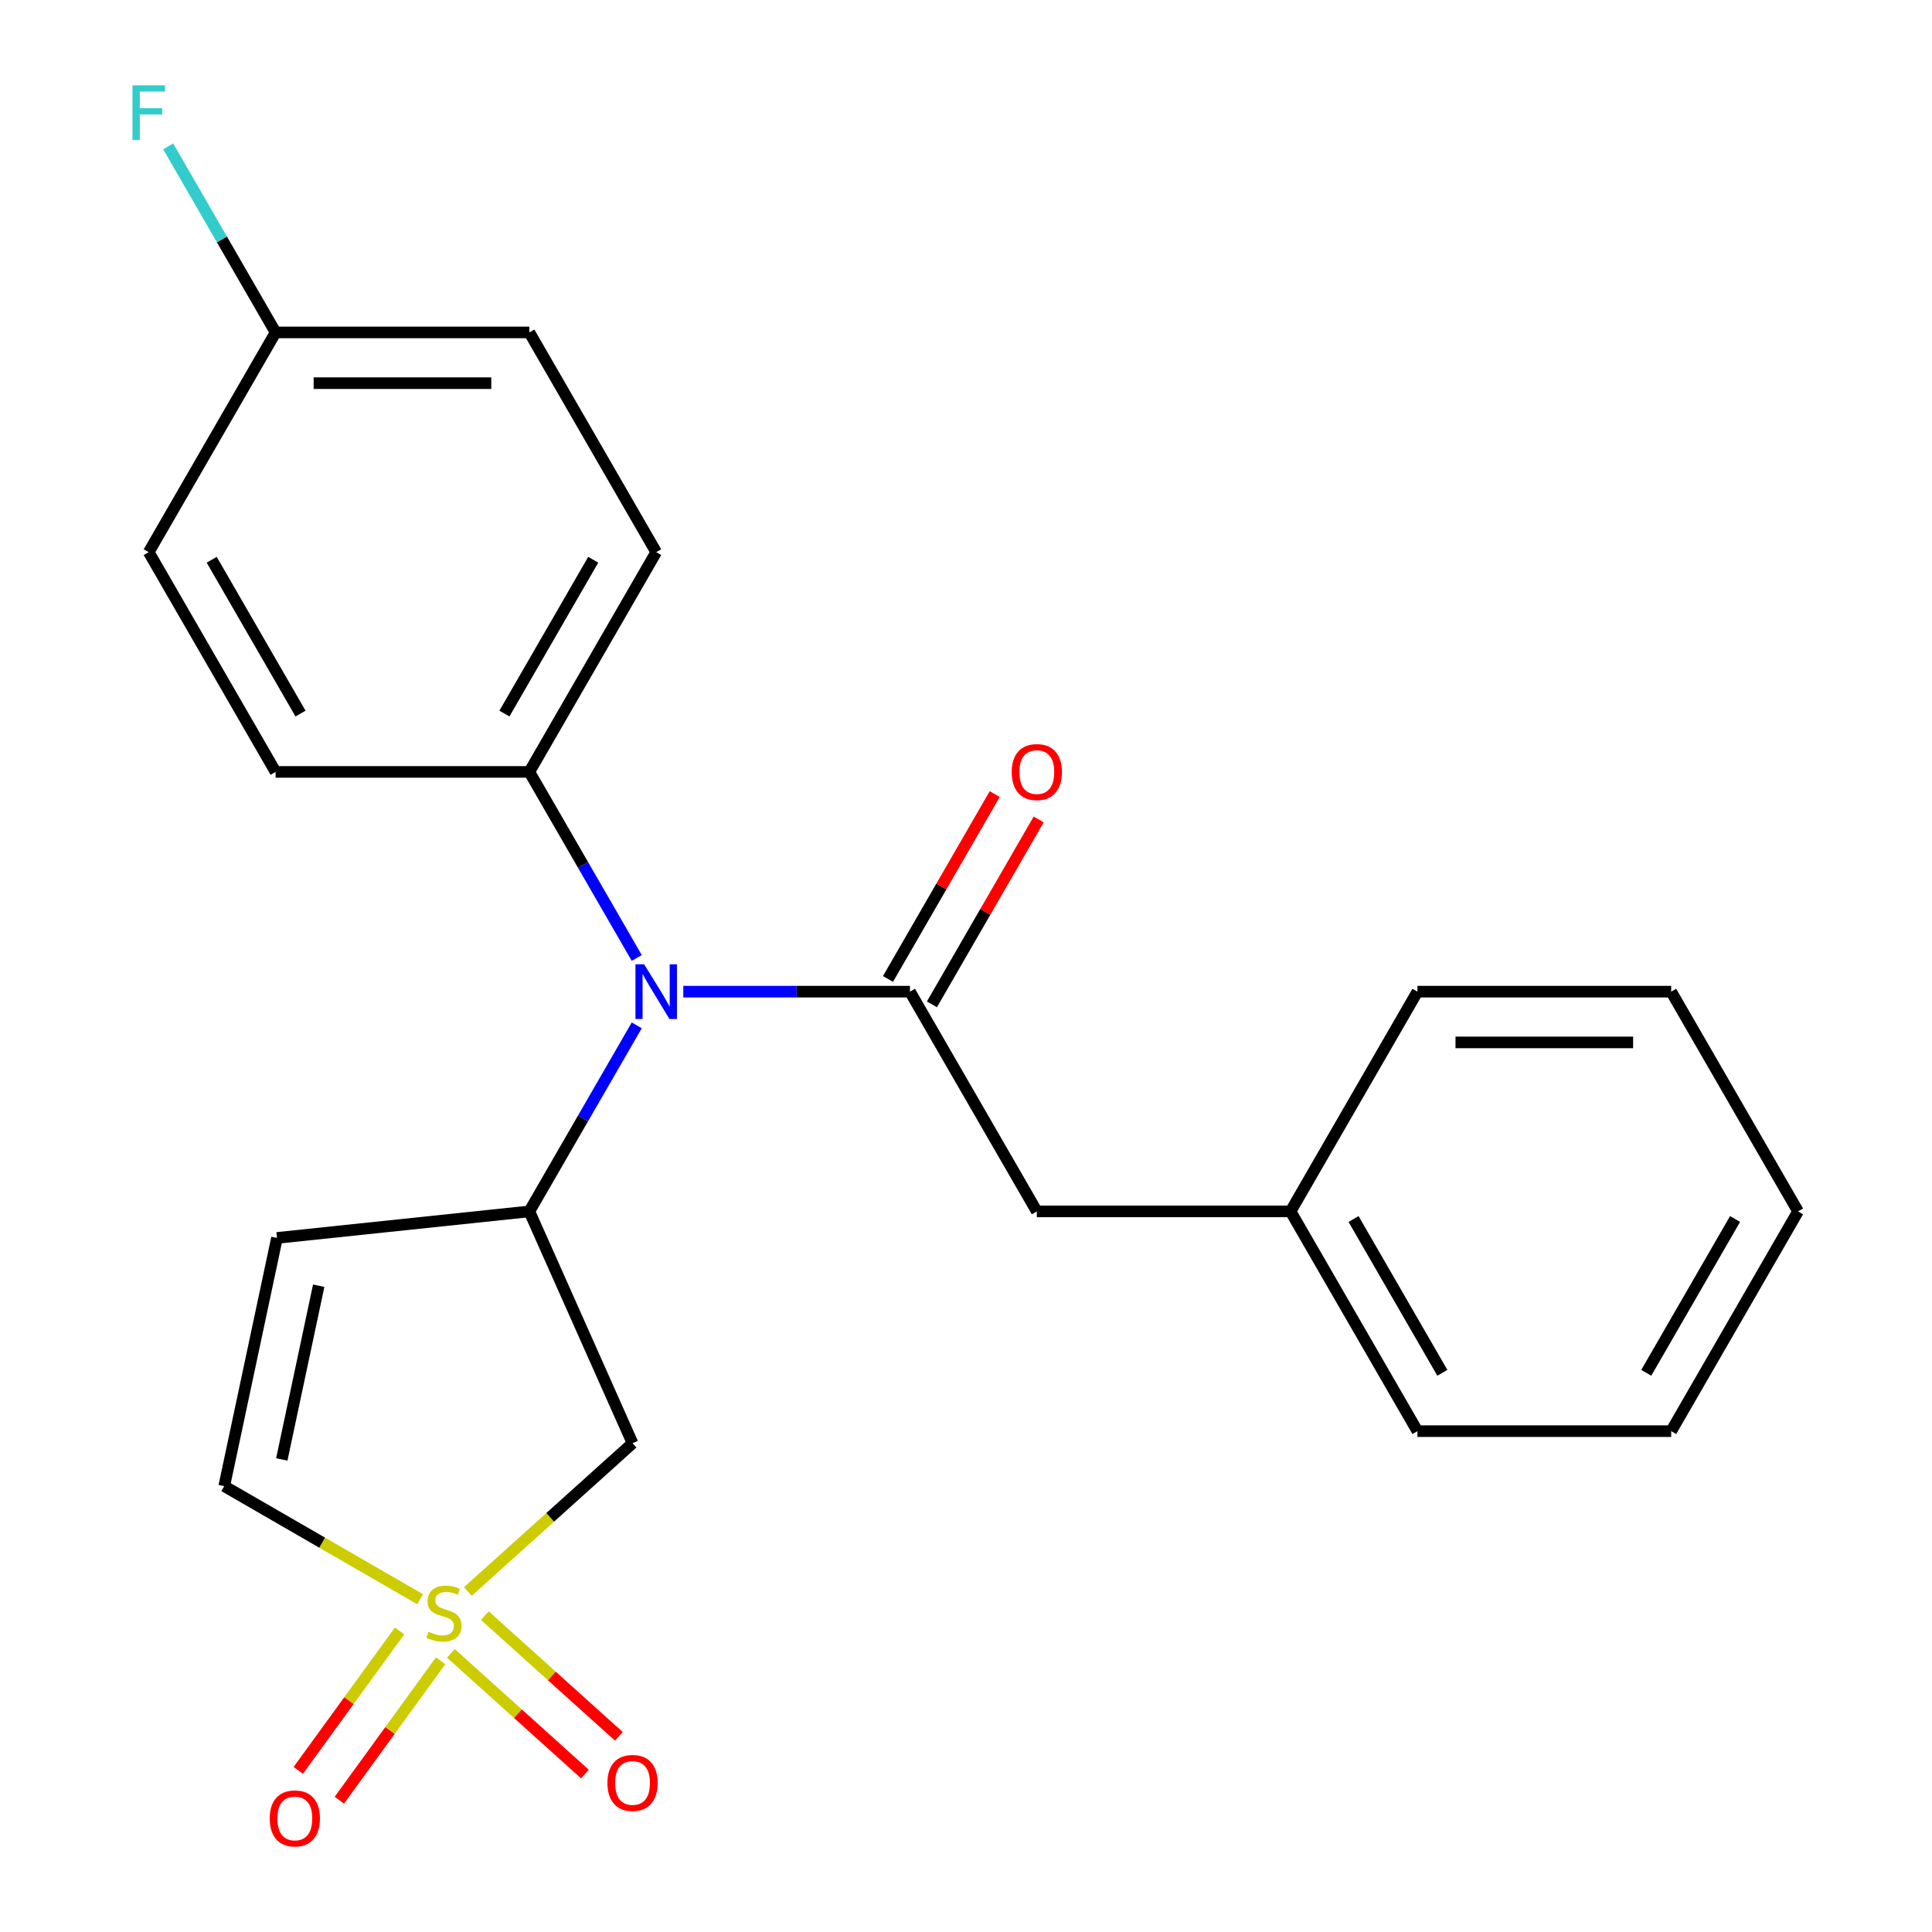 <?xml version='1.0' encoding='iso-8859-1'?>
<svg version='1.1' baseProfile='full'
              xmlns='http://www.w3.org/2000/svg'
                      xmlns:rdkit='http://www.rdkit.org/xml'
                      xmlns:xlink='http://www.w3.org/1999/xlink'
                  xml:space='preserve'
width='1000px' height='1000px' viewBox='0 0 1000 1000'>
<!-- END OF HEADER -->
<rect style='opacity:1.0;fill:#FFFFFF;stroke:none' width='1000' height='1000' x='0' y='0'> </rect>
<path class='bond-2' d='M 242.166,823.753 L 284.785,785.378' style='fill:none;fill-rule:evenodd;stroke:#CCCC00;stroke-width:6px;stroke-linecap:butt;stroke-linejoin:miter;stroke-opacity:1' />
<path class='bond-2' d='M 284.785,785.378 L 327.404,747.003' style='fill:none;fill-rule:evenodd;stroke:#000000;stroke-width:6px;stroke-linecap:butt;stroke-linejoin:miter;stroke-opacity:1' />
<path class='bond-5' d='M 217.439,827.747 L 166.75,798.481' style='fill:none;fill-rule:evenodd;stroke:#CCCC00;stroke-width:6px;stroke-linecap:butt;stroke-linejoin:miter;stroke-opacity:1' />
<path class='bond-5' d='M 166.75,798.481 L 116.061,769.216' style='fill:none;fill-rule:evenodd;stroke:#000000;stroke-width:6px;stroke-linecap:butt;stroke-linejoin:miter;stroke-opacity:1' />
<path class='bond-6' d='M 233.378,855.777 L 268.063,887.008' style='fill:none;fill-rule:evenodd;stroke:#CCCC00;stroke-width:6px;stroke-linecap:butt;stroke-linejoin:miter;stroke-opacity:1' />
<path class='bond-6' d='M 268.063,887.008 L 302.749,918.239' style='fill:none;fill-rule:evenodd;stroke:#FF0000;stroke-width:6px;stroke-linecap:butt;stroke-linejoin:miter;stroke-opacity:1' />
<path class='bond-6' d='M 250.954,836.256 L 285.639,867.488' style='fill:none;fill-rule:evenodd;stroke:#CCCC00;stroke-width:6px;stroke-linecap:butt;stroke-linejoin:miter;stroke-opacity:1' />
<path class='bond-6' d='M 285.639,867.488 L 320.325,898.719' style='fill:none;fill-rule:evenodd;stroke:#FF0000;stroke-width:6px;stroke-linecap:butt;stroke-linejoin:miter;stroke-opacity:1' />
<path class='bond-7' d='M 206.814,844.182 L 180.6,880.261' style='fill:none;fill-rule:evenodd;stroke:#CCCC00;stroke-width:6px;stroke-linecap:butt;stroke-linejoin:miter;stroke-opacity:1' />
<path class='bond-7' d='M 180.6,880.261 L 154.387,916.341' style='fill:none;fill-rule:evenodd;stroke:#FF0000;stroke-width:6px;stroke-linecap:butt;stroke-linejoin:miter;stroke-opacity:1' />
<path class='bond-7' d='M 228.064,859.621 L 201.851,895.701' style='fill:none;fill-rule:evenodd;stroke:#CCCC00;stroke-width:6px;stroke-linecap:butt;stroke-linejoin:miter;stroke-opacity:1' />
<path class='bond-7' d='M 201.851,895.701 L 175.637,931.78' style='fill:none;fill-rule:evenodd;stroke:#FF0000;stroke-width:6px;stroke-linecap:butt;stroke-linejoin:miter;stroke-opacity:1' />
<path class='bond-0' d='M 470.99,513.28 L 412.333,513.28' style='fill:none;fill-rule:evenodd;stroke:#000000;stroke-width:6px;stroke-linecap:butt;stroke-linejoin:miter;stroke-opacity:1' />
<path class='bond-0' d='M 412.333,513.28 L 353.677,513.28' style='fill:none;fill-rule:evenodd;stroke:#0000FF;stroke-width:6px;stroke-linecap:butt;stroke-linejoin:miter;stroke-opacity:1' />
<path class='bond-8' d='M 470.99,513.28 L 536.658,627.021' style='fill:none;fill-rule:evenodd;stroke:#000000;stroke-width:6px;stroke-linecap:butt;stroke-linejoin:miter;stroke-opacity:1' />
<path class='bond-10' d='M 482.364,519.847 L 509.99,471.998' style='fill:none;fill-rule:evenodd;stroke:#000000;stroke-width:6px;stroke-linecap:butt;stroke-linejoin:miter;stroke-opacity:1' />
<path class='bond-10' d='M 509.99,471.998 L 537.615,424.15' style='fill:none;fill-rule:evenodd;stroke:#FF0000;stroke-width:6px;stroke-linecap:butt;stroke-linejoin:miter;stroke-opacity:1' />
<path class='bond-10' d='M 459.616,506.713 L 487.241,458.865' style='fill:none;fill-rule:evenodd;stroke:#000000;stroke-width:6px;stroke-linecap:butt;stroke-linejoin:miter;stroke-opacity:1' />
<path class='bond-10' d='M 487.241,458.865 L 514.867,411.016' style='fill:none;fill-rule:evenodd;stroke:#FF0000;stroke-width:6px;stroke-linecap:butt;stroke-linejoin:miter;stroke-opacity:1' />
<path class='bond-1' d='M 273.985,627.021 L 327.404,747.003' style='fill:none;fill-rule:evenodd;stroke:#000000;stroke-width:6px;stroke-linecap:butt;stroke-linejoin:miter;stroke-opacity:1' />
<path class='bond-3' d='M 273.985,627.021 L 301.784,578.872' style='fill:none;fill-rule:evenodd;stroke:#000000;stroke-width:6px;stroke-linecap:butt;stroke-linejoin:miter;stroke-opacity:1' />
<path class='bond-3' d='M 301.784,578.872 L 329.582,530.724' style='fill:none;fill-rule:evenodd;stroke:#0000FF;stroke-width:6px;stroke-linecap:butt;stroke-linejoin:miter;stroke-opacity:1' />
<path class='bond-23' d='M 273.985,627.021 L 143.368,640.75' style='fill:none;fill-rule:evenodd;stroke:#000000;stroke-width:6px;stroke-linecap:butt;stroke-linejoin:miter;stroke-opacity:1' />
<path class='bond-9' d='M 329.582,495.837 L 301.784,447.688' style='fill:none;fill-rule:evenodd;stroke:#0000FF;stroke-width:6px;stroke-linecap:butt;stroke-linejoin:miter;stroke-opacity:1' />
<path class='bond-9' d='M 301.784,447.688 L 273.985,399.539' style='fill:none;fill-rule:evenodd;stroke:#000000;stroke-width:6px;stroke-linecap:butt;stroke-linejoin:miter;stroke-opacity:1' />
<path class='bond-4' d='M 143.368,640.75 L 116.061,769.216' style='fill:none;fill-rule:evenodd;stroke:#000000;stroke-width:6px;stroke-linecap:butt;stroke-linejoin:miter;stroke-opacity:1' />
<path class='bond-4' d='M 164.965,665.481 L 145.851,755.408' style='fill:none;fill-rule:evenodd;stroke:#000000;stroke-width:6px;stroke-linecap:butt;stroke-linejoin:miter;stroke-opacity:1' />
<path class='bond-14' d='M 536.658,627.021 L 667.995,627.021' style='fill:none;fill-rule:evenodd;stroke:#000000;stroke-width:6px;stroke-linecap:butt;stroke-linejoin:miter;stroke-opacity:1' />
<path class='bond-11' d='M 273.985,399.539 L 339.653,285.799' style='fill:none;fill-rule:evenodd;stroke:#000000;stroke-width:6px;stroke-linecap:butt;stroke-linejoin:miter;stroke-opacity:1' />
<path class='bond-11' d='M 261.087,369.345 L 307.055,289.726' style='fill:none;fill-rule:evenodd;stroke:#000000;stroke-width:6px;stroke-linecap:butt;stroke-linejoin:miter;stroke-opacity:1' />
<path class='bond-12' d='M 273.985,399.539 L 142.648,399.539' style='fill:none;fill-rule:evenodd;stroke:#000000;stroke-width:6px;stroke-linecap:butt;stroke-linejoin:miter;stroke-opacity:1' />
<path class='bond-16' d='M 339.653,285.799 L 273.985,172.058' style='fill:none;fill-rule:evenodd;stroke:#000000;stroke-width:6px;stroke-linecap:butt;stroke-linejoin:miter;stroke-opacity:1' />
<path class='bond-15' d='M 142.648,399.539 L 76.98,285.799' style='fill:none;fill-rule:evenodd;stroke:#000000;stroke-width:6px;stroke-linecap:butt;stroke-linejoin:miter;stroke-opacity:1' />
<path class='bond-15' d='M 155.546,369.345 L 109.578,289.726' style='fill:none;fill-rule:evenodd;stroke:#000000;stroke-width:6px;stroke-linecap:butt;stroke-linejoin:miter;stroke-opacity:1' />
<path class='bond-13' d='M 142.648,172.058 L 76.98,285.799' style='fill:none;fill-rule:evenodd;stroke:#000000;stroke-width:6px;stroke-linecap:butt;stroke-linejoin:miter;stroke-opacity:1' />
<path class='bond-17' d='M 142.648,172.058 L 114.85,123.909' style='fill:none;fill-rule:evenodd;stroke:#000000;stroke-width:6px;stroke-linecap:butt;stroke-linejoin:miter;stroke-opacity:1' />
<path class='bond-17' d='M 114.85,123.909 L 87.051,75.76' style='fill:none;fill-rule:evenodd;stroke:#33CCCC;stroke-width:6px;stroke-linecap:butt;stroke-linejoin:miter;stroke-opacity:1' />
<path class='bond-24' d='M 142.648,172.058 L 273.985,172.058' style='fill:none;fill-rule:evenodd;stroke:#000000;stroke-width:6px;stroke-linecap:butt;stroke-linejoin:miter;stroke-opacity:1' />
<path class='bond-24' d='M 162.349,198.325 L 254.285,198.325' style='fill:none;fill-rule:evenodd;stroke:#000000;stroke-width:6px;stroke-linecap:butt;stroke-linejoin:miter;stroke-opacity:1' />
<path class='bond-18' d='M 667.995,627.021 L 733.663,740.762' style='fill:none;fill-rule:evenodd;stroke:#000000;stroke-width:6px;stroke-linecap:butt;stroke-linejoin:miter;stroke-opacity:1' />
<path class='bond-18' d='M 700.593,630.949 L 746.561,710.567' style='fill:none;fill-rule:evenodd;stroke:#000000;stroke-width:6px;stroke-linecap:butt;stroke-linejoin:miter;stroke-opacity:1' />
<path class='bond-19' d='M 667.995,627.021 L 733.663,513.28' style='fill:none;fill-rule:evenodd;stroke:#000000;stroke-width:6px;stroke-linecap:butt;stroke-linejoin:miter;stroke-opacity:1' />
<path class='bond-21' d='M 733.663,740.762 L 865,740.762' style='fill:none;fill-rule:evenodd;stroke:#000000;stroke-width:6px;stroke-linecap:butt;stroke-linejoin:miter;stroke-opacity:1' />
<path class='bond-20' d='M 733.663,513.28 L 865,513.28' style='fill:none;fill-rule:evenodd;stroke:#000000;stroke-width:6px;stroke-linecap:butt;stroke-linejoin:miter;stroke-opacity:1' />
<path class='bond-20' d='M 753.364,539.548 L 845.299,539.548' style='fill:none;fill-rule:evenodd;stroke:#000000;stroke-width:6px;stroke-linecap:butt;stroke-linejoin:miter;stroke-opacity:1' />
<path class='bond-22' d='M 865,513.28 L 930.668,627.021' style='fill:none;fill-rule:evenodd;stroke:#000000;stroke-width:6px;stroke-linecap:butt;stroke-linejoin:miter;stroke-opacity:1' />
<path class='bond-25' d='M 865,740.762 L 930.668,627.021' style='fill:none;fill-rule:evenodd;stroke:#000000;stroke-width:6px;stroke-linecap:butt;stroke-linejoin:miter;stroke-opacity:1' />
<path class='bond-25' d='M 852.102,710.567 L 898.07,630.949' style='fill:none;fill-rule:evenodd;stroke:#000000;stroke-width:6px;stroke-linecap:butt;stroke-linejoin:miter;stroke-opacity:1' />
<path  class='atom-0' d='M 221.802 844.605
Q 222.122 844.725, 223.442 845.285
Q 224.762 845.845, 226.202 846.205
Q 227.682 846.525, 229.122 846.525
Q 231.802 846.525, 233.362 845.245
Q 234.922 843.925, 234.922 841.645
Q 234.922 840.085, 234.122 839.125
Q 233.362 838.165, 232.162 837.645
Q 230.962 837.125, 228.962 836.525
Q 226.442 835.765, 224.922 835.045
Q 223.442 834.325, 222.362 832.805
Q 221.322 831.285, 221.322 828.725
Q 221.322 825.165, 223.722 822.965
Q 226.162 820.765, 230.962 820.765
Q 234.242 820.765, 237.962 822.325
L 237.042 825.405
Q 233.642 824.005, 231.082 824.005
Q 228.322 824.005, 226.802 825.165
Q 225.282 826.285, 225.322 828.245
Q 225.322 829.765, 226.082 830.685
Q 226.882 831.605, 228.002 832.125
Q 229.162 832.645, 231.082 833.245
Q 233.642 834.045, 235.162 834.845
Q 236.682 835.645, 237.762 837.285
Q 238.882 838.885, 238.882 841.645
Q 238.882 845.565, 236.242 847.685
Q 233.642 849.765, 229.282 849.765
Q 226.762 849.765, 224.842 849.205
Q 222.962 848.685, 220.722 847.765
L 221.802 844.605
' fill='#CCCC00'/>
<path  class='atom-4' d='M 333.393 499.12
L 342.673 514.12
Q 343.593 515.6, 345.073 518.28
Q 346.553 520.96, 346.633 521.12
L 346.633 499.12
L 350.393 499.12
L 350.393 527.44
L 346.513 527.44
L 336.553 511.04
Q 335.393 509.12, 334.153 506.92
Q 332.953 504.72, 332.593 504.04
L 332.593 527.44
L 328.913 527.44
L 328.913 499.12
L 333.393 499.12
' fill='#0000FF'/>
<path  class='atom-7' d='M 314.404 922.846
Q 314.404 916.046, 317.764 912.246
Q 321.124 908.446, 327.404 908.446
Q 333.684 908.446, 337.044 912.246
Q 340.404 916.046, 340.404 922.846
Q 340.404 929.726, 337.004 933.646
Q 333.604 937.526, 327.404 937.526
Q 321.164 937.526, 317.764 933.646
Q 314.404 929.766, 314.404 922.846
M 327.404 934.326
Q 331.724 934.326, 334.044 931.446
Q 336.404 928.526, 336.404 922.846
Q 336.404 917.286, 334.044 914.486
Q 331.724 911.646, 327.404 911.646
Q 323.084 911.646, 320.724 914.446
Q 318.404 917.246, 318.404 922.846
Q 318.404 928.566, 320.724 931.446
Q 323.084 934.326, 327.404 934.326
' fill='#FF0000'/>
<path  class='atom-8' d='M 139.605 941.218
Q 139.605 934.418, 142.965 930.618
Q 146.325 926.818, 152.605 926.818
Q 158.885 926.818, 162.245 930.618
Q 165.605 934.418, 165.605 941.218
Q 165.605 948.098, 162.205 952.018
Q 158.805 955.898, 152.605 955.898
Q 146.365 955.898, 142.965 952.018
Q 139.605 948.138, 139.605 941.218
M 152.605 952.698
Q 156.925 952.698, 159.245 949.818
Q 161.605 946.898, 161.605 941.218
Q 161.605 935.658, 159.245 932.858
Q 156.925 930.018, 152.605 930.018
Q 148.285 930.018, 145.925 932.818
Q 143.605 935.618, 143.605 941.218
Q 143.605 946.938, 145.925 949.818
Q 148.285 952.698, 152.605 952.698
' fill='#FF0000'/>
<path  class='atom-11' d='M 523.658 399.619
Q 523.658 392.819, 527.018 389.019
Q 530.378 385.219, 536.658 385.219
Q 542.938 385.219, 546.298 389.019
Q 549.658 392.819, 549.658 399.619
Q 549.658 406.499, 546.258 410.419
Q 542.858 414.299, 536.658 414.299
Q 530.418 414.299, 527.018 410.419
Q 523.658 406.539, 523.658 399.619
M 536.658 411.099
Q 540.978 411.099, 543.298 408.219
Q 545.658 405.299, 545.658 399.619
Q 545.658 394.059, 543.298 391.259
Q 540.978 388.419, 536.658 388.419
Q 532.338 388.419, 529.978 391.219
Q 527.658 394.019, 527.658 399.619
Q 527.658 405.339, 529.978 408.219
Q 532.338 411.099, 536.658 411.099
' fill='#FF0000'/>
<path  class='atom-18' d='M 68.56 44.157
L 85.4 44.157
L 85.4 47.397
L 72.36 47.397
L 72.36 55.997
L 83.96 55.997
L 83.96 59.277
L 72.36 59.277
L 72.36 72.477
L 68.56 72.477
L 68.56 44.157
' fill='#33CCCC'/>
</svg>
